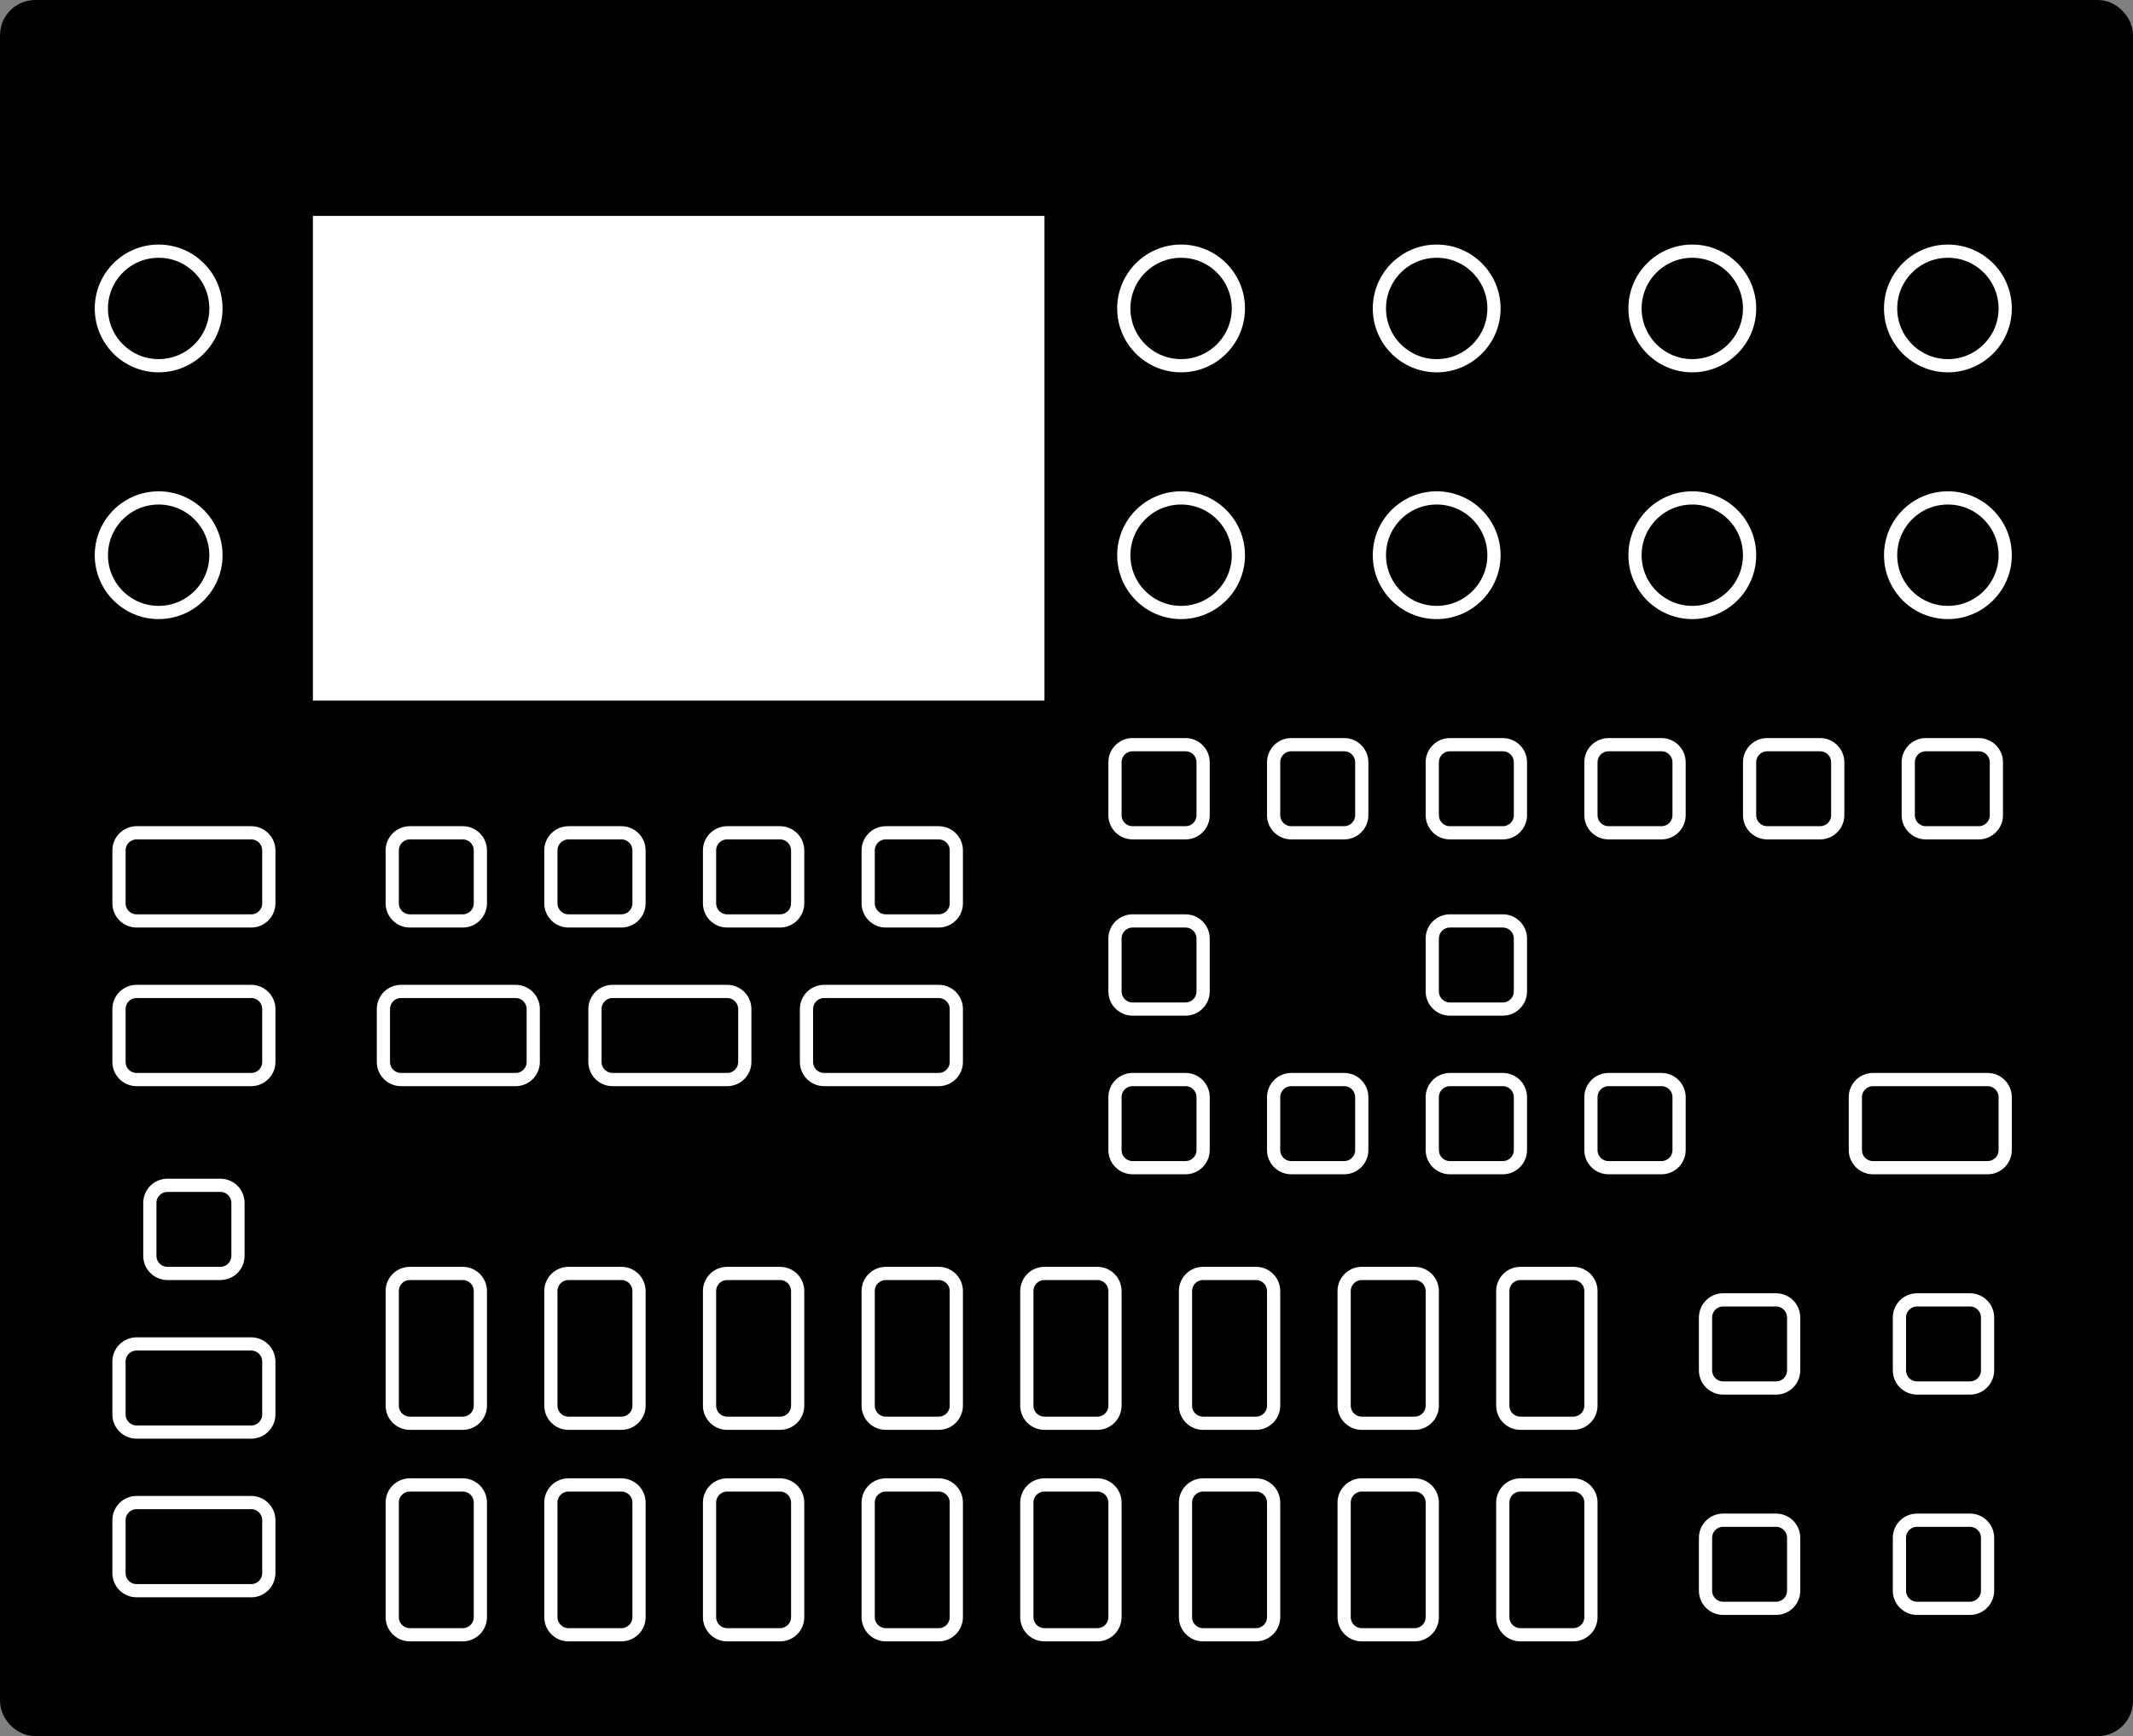 <?xml version="1.0" encoding="UTF-8"?>
<svg width="242px" height="197px" viewBox="0 0 242 197" version="1.1" xmlns="http://www.w3.org/2000/svg" xmlns:xlink="http://www.w3.org/1999/xlink">
    <rect x="0" y="0" width="242" height="197" fill="#808080" stroke="none"/>
    <title>digitone</title>
    <g id="digitone" stroke="none" fill="none" fill-rule="evenodd">
        <rect id="Rectangle" stroke="#000000" stroke-width="4" fill="#000000" x="2" y="2" width="238" height="193" rx="2"></rect>
        <circle id="Oval" stroke="#FFFFFF" stroke-width="1.5" fill="#000000" cx="18" cy="35" r="6.5"></circle>
        <circle id="Oval" stroke="#FFFFFF" stroke-width="1.5" fill="#000000" cx="134" cy="35" r="6.5"></circle>
        <circle id="Oval" stroke="#FFFFFF" stroke-width="1.5" fill="#000000" cx="163" cy="35" r="6.5"></circle>
        <circle id="Oval" stroke="#FFFFFF" stroke-width="1.5" fill="#000000" cx="192" cy="35" r="6.5"></circle>
        <circle id="Oval" stroke="#FFFFFF" stroke-width="1.5" fill="#000000" cx="221" cy="35" r="6.5"></circle>
        <circle id="Oval" stroke="#FFFFFF" stroke-width="1.5" fill="#000000" cx="221" cy="63" r="6.5"></circle>
        <circle id="Oval" stroke="#FFFFFF" stroke-width="1.5" fill="#000000" cx="192" cy="63" r="6.5"></circle>
        <circle id="Oval" stroke="#FFFFFF" stroke-width="1.5" fill="#000000" cx="163" cy="63" r="6.5"></circle>
        <circle id="Oval" stroke="#FFFFFF" stroke-width="1.5" fill="#000000" cx="134" cy="63" r="6.5"></circle>
        <circle id="Oval" stroke="#FFFFFF" stroke-width="1.5" fill="#000000" cx="18" cy="63" r="6.5"></circle>
        <rect id="Screen" stroke="#FFFFFF" stroke-width="3" fill="#FFFFFF" x="37" y="26" width="80" height="52"></rect>
        <path d="M91.5,120.5 L91.5,114.5 C91.5,113.395 92.395,112.5 93.5,112.5 L106.5,112.5 C107.605,112.5 108.5,113.395 108.5,114.5 L108.5,120.5 C108.5,121.605 107.605,122.5 106.5,122.5 L93.5,122.5 C92.395,122.5 91.5,121.605 91.5,120.5 Z" id="Path" stroke="#FFFFFF" stroke-width="1.5" fill="#000000" stroke-linecap="round"></path>
        <path d="M67.5,120.5 L67.5,114.5 C67.5,113.395 68.395,112.5 69.5,112.5 L82.5,112.5 C83.605,112.5 84.5,113.395 84.5,114.5 L84.5,120.5 C84.5,121.605 83.605,122.5 82.5,122.5 L69.5,122.5 C68.395,122.5 67.5,121.605 67.5,120.5 Z" id="Path" stroke="#FFFFFF" stroke-width="1.5" fill="#000000" stroke-linecap="round"></path>
        <path d="M43.5,120.5 L43.5,114.5 C43.5,113.395 44.395,112.5 45.5,112.5 L58.5,112.5 C59.605,112.5 60.5,113.395 60.5,114.5 L60.5,120.5 C60.5,121.605 59.605,122.5 58.5,122.5 L45.5,122.5 C44.395,122.5 43.5,121.605 43.5,120.5 Z" id="Path" stroke="#FFFFFF" stroke-width="1.5" fill="#000000" stroke-linecap="round"></path>
        <path d="M13.5,178.5 L13.5,172.5 C13.5,171.395 14.395,170.5 15.5,170.5 L28.5,170.5 C29.605,170.5 30.5,171.395 30.5,172.5 L30.5,178.5 C30.5,179.605 29.605,180.5 28.5,180.5 L15.5,180.5 C14.395,180.5 13.5,179.605 13.5,178.5 Z" id="Path" stroke="#FFFFFF" stroke-width="1.5" fill="#000000" stroke-linecap="round"></path>
        <path d="M13.5,160.5 L13.5,154.5 C13.5,153.395 14.395,152.5 15.5,152.5 L28.5,152.5 C29.605,152.5 30.5,153.395 30.5,154.5 L30.5,160.5 C30.5,161.605 29.605,162.5 28.5,162.5 L15.5,162.5 C14.395,162.5 13.5,161.605 13.5,160.5 Z" id="Path" stroke="#FFFFFF" stroke-width="1.5" fill="#000000" stroke-linecap="round"></path>
        <path d="M13.5,120.5 L13.5,114.5 C13.5,113.395 14.395,112.5 15.5,112.5 L28.5,112.5 C29.605,112.5 30.5,113.395 30.5,114.5 L30.5,120.5 C30.5,121.605 29.605,122.5 28.5,122.5 L15.5,122.5 C14.395,122.5 13.5,121.605 13.5,120.5 Z" id="Path" stroke="#FFFFFF" stroke-width="1.5" fill="#000000" stroke-linecap="round"></path>
        <path d="M13.5,102.5 L13.5,96.5 C13.5,95.395 14.395,94.5 15.5,94.5 L28.5,94.5 C29.605,94.5 30.5,95.395 30.5,96.5 L30.5,102.5 C30.5,103.605 29.605,104.5 28.5,104.5 L15.5,104.5 C14.395,104.5 13.5,103.605 13.5,102.5 Z" id="Path" stroke="#FFFFFF" stroke-width="1.5" fill="#000000" stroke-linecap="round"></path>
        <path d="M210.5,130.5 L210.5,124.5 C210.5,123.395 211.395,122.5 212.5,122.5 L225.5,122.5 C226.605,122.5 227.5,123.395 227.5,124.5 L227.5,130.5 C227.5,131.605 226.605,132.5 225.5,132.5 L212.5,132.5 C211.395,132.5 210.5,131.605 210.5,130.5 Z" id="Path" stroke="#FFFFFF" stroke-width="1.5" fill="#000000" stroke-linecap="round"></path>
        <path d="M126.5,130.5 L126.5,124.5 C126.5,123.395 127.395,122.5 128.5,122.5 L134.5,122.5 C135.605,122.5 136.5,123.395 136.5,124.5 L136.5,130.5 C136.5,131.605 135.605,132.5 134.5,132.5 L128.5,132.5 C127.395,132.5 126.5,131.605 126.5,130.5 Z" id="Path" stroke="#FFFFFF" stroke-width="1.5" fill="#000000" stroke-linecap="round"></path>
        <path d="M126.5,112.5 L126.5,106.5 C126.5,105.395 127.395,104.5 128.5,104.5 L134.5,104.5 C135.605,104.5 136.5,105.395 136.5,106.5 L136.5,112.5 C136.5,113.605 135.605,114.5 134.5,114.5 L128.5,114.5 C127.395,114.5 126.5,113.605 126.5,112.5 Z" id="Path" stroke="#FFFFFF" stroke-width="1.5" fill="#000000" stroke-linecap="round"></path>
        <path d="M126.5,92.5 L126.5,86.5 C126.5,85.395 127.395,84.5 128.5,84.5 L134.5,84.5 C135.605,84.5 136.5,85.395 136.5,86.5 L136.5,92.5 C136.5,93.605 135.605,94.5 134.5,94.5 L128.5,94.5 C127.395,94.5 126.5,93.605 126.5,92.5 Z" id="Path" stroke="#FFFFFF" stroke-width="1.5" fill="#000000" stroke-linecap="round"></path>
        <path d="M144.5,92.5 L144.5,86.5 C144.5,85.395 145.395,84.5 146.5,84.5 L152.5,84.5 C153.605,84.5 154.5,85.395 154.5,86.5 L154.5,92.5 C154.5,93.605 153.605,94.5 152.5,94.5 L146.5,94.5 C145.395,94.5 144.5,93.605 144.5,92.5 Z" id="Path" stroke="#FFFFFF" stroke-width="1.5" fill="#000000" stroke-linecap="round"></path>
        <path d="M162.5,92.5 L162.5,86.5 C162.5,85.395 163.395,84.5 164.5,84.5 L170.5,84.5 C171.605,84.5 172.5,85.395 172.5,86.5 L172.5,92.5 C172.5,93.605 171.605,94.5 170.5,94.5 L164.5,94.5 C163.395,94.5 162.5,93.605 162.5,92.5 Z" id="Path" stroke="#FFFFFF" stroke-width="1.5" fill="#000000" stroke-linecap="round"></path>
        <path d="M162.5,112.5 L162.5,106.5 C162.5,105.395 163.395,104.5 164.5,104.5 L170.5,104.5 C171.605,104.5 172.5,105.395 172.5,106.5 L172.5,112.5 C172.5,113.605 171.605,114.5 170.5,114.5 L164.5,114.5 C163.395,114.5 162.5,113.605 162.5,112.5 Z" id="Path" stroke="#FFFFFF" stroke-width="1.5" fill="#000000" stroke-linecap="round"></path>
        <path d="M162.5,130.5 L162.5,124.5 C162.5,123.395 163.395,122.5 164.5,122.5 L170.5,122.5 C171.605,122.5 172.5,123.395 172.5,124.5 L172.5,130.5 C172.5,131.605 171.605,132.5 170.5,132.5 L164.5,132.5 C163.395,132.5 162.5,131.605 162.5,130.5 Z" id="Path" stroke="#FFFFFF" stroke-width="1.5" fill="#000000" stroke-linecap="round"></path>
        <path d="M144.5,130.5 L144.5,124.5 C144.5,123.395 145.395,122.5 146.5,122.5 L152.5,122.5 C153.605,122.5 154.5,123.395 154.5,124.5 L154.5,130.5 C154.5,131.605 153.605,132.5 152.5,132.5 L146.5,132.5 C145.395,132.5 144.5,131.605 144.5,130.5 Z" id="Path" stroke="#FFFFFF" stroke-width="1.5" fill="#000000" stroke-linecap="round"></path>
        <path d="M180.5,130.5 L180.5,124.5 C180.5,123.395 181.395,122.5 182.5,122.5 L188.5,122.5 C189.605,122.5 190.5,123.395 190.5,124.5 L190.5,130.5 C190.5,131.605 189.605,132.5 188.5,132.5 L182.5,132.5 C181.395,132.5 180.5,131.605 180.5,130.5 Z" id="Path" stroke="#FFFFFF" stroke-width="1.5" fill="#000000" stroke-linecap="round"></path>
        <path d="M193.5,155.5 L193.5,149.5 C193.5,148.395 194.395,147.5 195.5,147.5 L201.5,147.5 C202.605,147.5 203.5,148.395 203.5,149.5 L203.5,155.5 C203.5,156.605 202.605,157.5 201.5,157.5 L195.5,157.5 C194.395,157.5 193.5,156.605 193.5,155.5 Z" id="Path" stroke="#FFFFFF" stroke-width="1.5" fill="#000000" stroke-linecap="round"></path>
        <path d="M215.5,155.5 L215.5,149.5 C215.5,148.395 216.395,147.5 217.5,147.5 L223.5,147.5 C224.605,147.5 225.5,148.395 225.5,149.5 L225.5,155.5 C225.5,156.605 224.605,157.5 223.5,157.5 L217.5,157.5 C216.395,157.5 215.5,156.605 215.5,155.5 Z" id="Path" stroke="#FFFFFF" stroke-width="1.5" fill="#000000" stroke-linecap="round"></path>
        <path d="M215.5,180.5 L215.5,174.5 C215.5,173.395 216.395,172.5 217.5,172.5 L223.5,172.5 C224.605,172.5 225.5,173.395 225.5,174.5 L225.5,180.5 C225.5,181.605 224.605,182.5 223.5,182.5 L217.5,182.5 C216.395,182.5 215.5,181.605 215.5,180.5 Z" id="Path" stroke="#FFFFFF" stroke-width="1.5" fill="#000000" stroke-linecap="round"></path>
        <path d="M193.5,180.5 L193.5,174.5 C193.5,173.395 194.395,172.5 195.5,172.5 L201.5,172.5 C202.605,172.5 203.5,173.395 203.5,174.5 L203.5,180.5 C203.5,181.605 202.605,182.5 201.5,182.5 L195.5,182.5 C194.395,182.5 193.5,181.605 193.5,180.5 Z" id="Path" stroke="#FFFFFF" stroke-width="1.5" fill="#000000" stroke-linecap="round"></path>
        <path d="M180.5,92.5 L180.5,86.5 C180.5,85.395 181.395,84.5 182.5,84.5 L188.5,84.5 C189.605,84.5 190.5,85.395 190.5,86.5 L190.5,92.5 C190.5,93.605 189.605,94.5 188.5,94.5 L182.5,94.5 C181.395,94.5 180.5,93.605 180.5,92.5 Z" id="Path" stroke="#FFFFFF" stroke-width="1.5" fill="#000000" stroke-linecap="round"></path>
        <path d="M198.5,92.5 L198.5,86.5 C198.5,85.395 199.395,84.5 200.5,84.5 L206.5,84.5 C207.605,84.5 208.5,85.395 208.5,86.5 L208.5,92.5 C208.5,93.605 207.605,94.5 206.5,94.5 L200.5,94.5 C199.395,94.5 198.5,93.605 198.5,92.5 Z" id="Path" stroke="#FFFFFF" stroke-width="1.5" fill="#000000" stroke-linecap="round"></path>
        <path d="M216.5,92.5 L216.5,86.5 C216.5,85.395 217.395,84.5 218.5,84.5 L224.5,84.5 C225.605,84.5 226.5,85.395 226.5,86.5 L226.5,92.5 C226.5,93.605 225.605,94.5 224.5,94.5 L218.5,94.5 C217.395,94.5 216.5,93.605 216.5,92.5 Z" id="Path" stroke="#FFFFFF" stroke-width="1.5" fill="#000000" stroke-linecap="round"></path>
        <path d="M98.5,102.5 L98.5,96.5 C98.5,95.395 99.395,94.5 100.5,94.5 L106.5,94.5 C107.605,94.5 108.5,95.395 108.5,96.5 L108.5,102.5 C108.5,103.605 107.605,104.5 106.5,104.5 L100.5,104.5 C99.395,104.5 98.5,103.605 98.5,102.5 Z" id="Path" stroke="#FFFFFF" stroke-width="1.5" fill="#000000" stroke-linecap="round"></path>
        <path d="M80.5,102.5 L80.5,96.5 C80.5,95.395 81.395,94.5 82.5,94.5 L88.5,94.5 C89.605,94.5 90.5,95.395 90.5,96.5 L90.5,102.5 C90.5,103.605 89.605,104.5 88.5,104.5 L82.5,104.5 C81.395,104.5 80.5,103.605 80.5,102.5 Z" id="Path" stroke="#FFFFFF" stroke-width="1.5" fill="#000000" stroke-linecap="round"></path>
        <path d="M62.5,102.5 L62.5,96.5 C62.5,95.395 63.395,94.5 64.5,94.5 L70.5,94.5 C71.605,94.5 72.5,95.395 72.5,96.5 L72.5,102.5 C72.5,103.605 71.605,104.5 70.5,104.5 L64.5,104.5 C63.395,104.5 62.5,103.605 62.5,102.5 Z" id="Path" stroke="#FFFFFF" stroke-width="1.5" fill="#000000" stroke-linecap="round"></path>
        <path d="M44.5,102.5 L44.5,96.5 C44.5,95.395 45.395,94.5 46.5,94.5 L52.5,94.5 C53.605,94.5 54.5,95.395 54.5,96.5 L54.5,102.5 C54.5,103.605 53.605,104.5 52.5,104.5 L46.5,104.5 C45.395,104.5 44.5,103.605 44.5,102.5 Z" id="Path" stroke="#FFFFFF" stroke-width="1.5" fill="#000000" stroke-linecap="round"></path>
        <path d="M17,142.5 L17,136.5 C17,135.395 17.895,134.5 19,134.5 L25,134.5 C26.105,134.5 27,135.395 27,136.5 L27,142.5 C27,143.605 26.105,144.5 25,144.5 L19,144.5 C17.895,144.5 17,143.605 17,142.5 Z" id="Path" stroke="#FFFFFF" stroke-width="1.5" fill="#000000" stroke-linecap="round"></path>
        <path d="M170.5,183.5 L170.5,170.5 C170.5,169.395 171.395,168.5 172.5,168.5 L178.5,168.5 C179.605,168.5 180.5,169.395 180.5,170.5 L180.5,183.5 C180.5,184.605 179.605,185.5 178.5,185.5 L172.5,185.5 C171.395,185.5 170.5,184.605 170.5,183.5 Z" id="Path" stroke="#FFFFFF" stroke-width="1.5" fill="#000000" stroke-linecap="round"></path>
        <path d="M152.5,183.5 L152.5,170.5 C152.5,169.395 153.395,168.5 154.5,168.5 L160.5,168.5 C161.605,168.5 162.5,169.395 162.5,170.5 L162.5,183.5 C162.5,184.605 161.605,185.5 160.5,185.5 L154.5,185.5 C153.395,185.5 152.5,184.605 152.5,183.5 Z" id="Path" stroke="#FFFFFF" stroke-width="1.5" fill="#000000" stroke-linecap="round"></path>
        <path d="M134.5,183.5 L134.5,170.5 C134.5,169.395 135.395,168.5 136.5,168.5 L142.5,168.5 C143.605,168.5 144.5,169.395 144.5,170.5 L144.5,183.5 C144.5,184.605 143.605,185.5 142.5,185.5 L136.5,185.5 C135.395,185.5 134.5,184.605 134.5,183.5 Z" id="Path" stroke="#FFFFFF" stroke-width="1.5" fill="#000000" stroke-linecap="round"></path>
        <path d="M116.5,183.5 L116.5,170.5 C116.5,169.395 117.395,168.5 118.5,168.5 L124.5,168.5 C125.605,168.5 126.5,169.395 126.5,170.5 L126.5,183.5 C126.5,184.605 125.605,185.5 124.5,185.5 L118.5,185.5 C117.395,185.5 116.5,184.605 116.5,183.5 Z" id="Path" stroke="#FFFFFF" stroke-width="1.5" fill="#000000" stroke-linecap="round"></path>
        <path d="M98.5,183.5 L98.5,170.5 C98.5,169.395 99.395,168.5 100.5,168.5 L106.5,168.5 C107.605,168.5 108.5,169.395 108.5,170.5 L108.5,183.5 C108.5,184.605 107.605,185.5 106.5,185.5 L100.5,185.5 C99.395,185.5 98.5,184.605 98.5,183.5 Z" id="Path" stroke="#FFFFFF" stroke-width="1.5" fill="#000000" stroke-linecap="round"></path>
        <path d="M80.5,183.5 L80.5,170.5 C80.5,169.395 81.395,168.5 82.5,168.5 L88.5,168.5 C89.605,168.5 90.5,169.395 90.5,170.5 L90.5,183.5 C90.5,184.605 89.605,185.5 88.5,185.5 L82.5,185.5 C81.395,185.5 80.5,184.605 80.5,183.5 Z" id="Path" stroke="#FFFFFF" stroke-width="1.5" fill="#000000" stroke-linecap="round"></path>
        <path d="M62.5,183.5 L62.5,170.5 C62.5,169.395 63.395,168.5 64.5,168.5 L70.5,168.5 C71.605,168.5 72.5,169.395 72.5,170.5 L72.5,183.5 C72.5,184.605 71.605,185.5 70.5,185.5 L64.5,185.5 C63.395,185.5 62.5,184.605 62.5,183.5 Z" id="Path" stroke="#FFFFFF" stroke-width="1.5" fill="#000000" stroke-linecap="round"></path>
        <path d="M44.5,183.5 L44.5,170.5 C44.5,169.395 45.395,168.5 46.5,168.5 L52.5,168.5 C53.605,168.5 54.5,169.395 54.5,170.5 L54.5,183.5 C54.5,184.605 53.605,185.5 52.5,185.5 L46.5,185.5 C45.395,185.5 44.5,184.605 44.5,183.5 Z" id="Path" stroke="#FFFFFF" stroke-width="1.5" fill="#000000" stroke-linecap="round"></path>
        <path d="M170.5,159.5 L170.5,146.5 C170.5,145.395 171.395,144.5 172.5,144.5 L178.5,144.5 C179.605,144.5 180.5,145.395 180.5,146.5 L180.5,159.5 C180.5,160.605 179.605,161.5 178.5,161.5 L172.5,161.5 C171.395,161.5 170.5,160.605 170.5,159.5 Z" id="Path" stroke="#FFFFFF" stroke-width="1.5" fill="#000000" stroke-linecap="round"></path>
        <path d="M152.5,159.5 L152.5,146.5 C152.5,145.395 153.395,144.5 154.5,144.5 L160.5,144.5 C161.605,144.5 162.5,145.395 162.5,146.5 L162.5,159.5 C162.5,160.605 161.605,161.5 160.5,161.5 L154.5,161.5 C153.395,161.5 152.5,160.605 152.5,159.5 Z" id="Path" stroke="#FFFFFF" stroke-width="1.5" fill="#000000" stroke-linecap="round"></path>
        <path d="M134.5,159.5 L134.5,146.5 C134.5,145.395 135.395,144.5 136.5,144.5 L142.5,144.5 C143.605,144.5 144.5,145.395 144.5,146.5 L144.5,159.5 C144.5,160.605 143.605,161.5 142.5,161.5 L136.5,161.5 C135.395,161.5 134.5,160.605 134.5,159.5 Z" id="Path" stroke="#FFFFFF" stroke-width="1.5" fill="#000000" stroke-linecap="round"></path>
        <path d="M116.5,159.5 L116.5,146.5 C116.5,145.395 117.395,144.5 118.5,144.5 L124.5,144.5 C125.605,144.5 126.5,145.395 126.5,146.5 L126.5,159.5 C126.5,160.605 125.605,161.5 124.5,161.5 L118.5,161.5 C117.395,161.5 116.5,160.605 116.5,159.5 Z" id="Path" stroke="#FFFFFF" stroke-width="1.5" fill="#000000" stroke-linecap="round"></path>
        <path d="M98.5,159.5 L98.5,146.5 C98.5,145.395 99.395,144.5 100.5,144.5 L106.5,144.5 C107.605,144.5 108.5,145.395 108.5,146.5 L108.5,159.5 C108.5,160.605 107.605,161.5 106.5,161.5 L100.5,161.5 C99.395,161.5 98.5,160.605 98.5,159.5 Z" id="Path" stroke="#FFFFFF" stroke-width="1.5" fill="#000000" stroke-linecap="round"></path>
        <path d="M80.5,159.5 L80.5,146.5 C80.5,145.395 81.395,144.5 82.5,144.5 L88.5,144.5 C89.605,144.5 90.5,145.395 90.5,146.5 L90.5,159.5 C90.5,160.605 89.605,161.5 88.5,161.5 L82.5,161.5 C81.395,161.5 80.5,160.605 80.5,159.5 Z" id="Path" stroke="#FFFFFF" stroke-width="1.5" fill="#000000" stroke-linecap="round"></path>
        <path d="M62.5,159.5 L62.5,146.5 C62.5,145.395 63.395,144.5 64.5,144.5 L70.5,144.5 C71.605,144.5 72.5,145.395 72.5,146.5 L72.5,159.5 C72.5,160.605 71.605,161.5 70.5,161.5 L64.5,161.5 C63.395,161.5 62.5,160.605 62.5,159.5 Z" id="Path" stroke="#FFFFFF" stroke-width="1.5" fill="#000000" stroke-linecap="round"></path>
        <path d="M44.5,159.5 L44.5,146.5 C44.5,145.395 45.395,144.5 46.5,144.5 L52.5,144.5 C53.605,144.5 54.5,145.395 54.5,146.5 L54.5,159.5 C54.5,160.605 53.605,161.5 52.5,161.5 L46.5,161.5 C45.395,161.5 44.5,160.605 44.5,159.5 Z" id="Path" stroke="#FFFFFF" stroke-width="1.5" fill="#000000" stroke-linecap="round"></path>
    </g>
</svg>